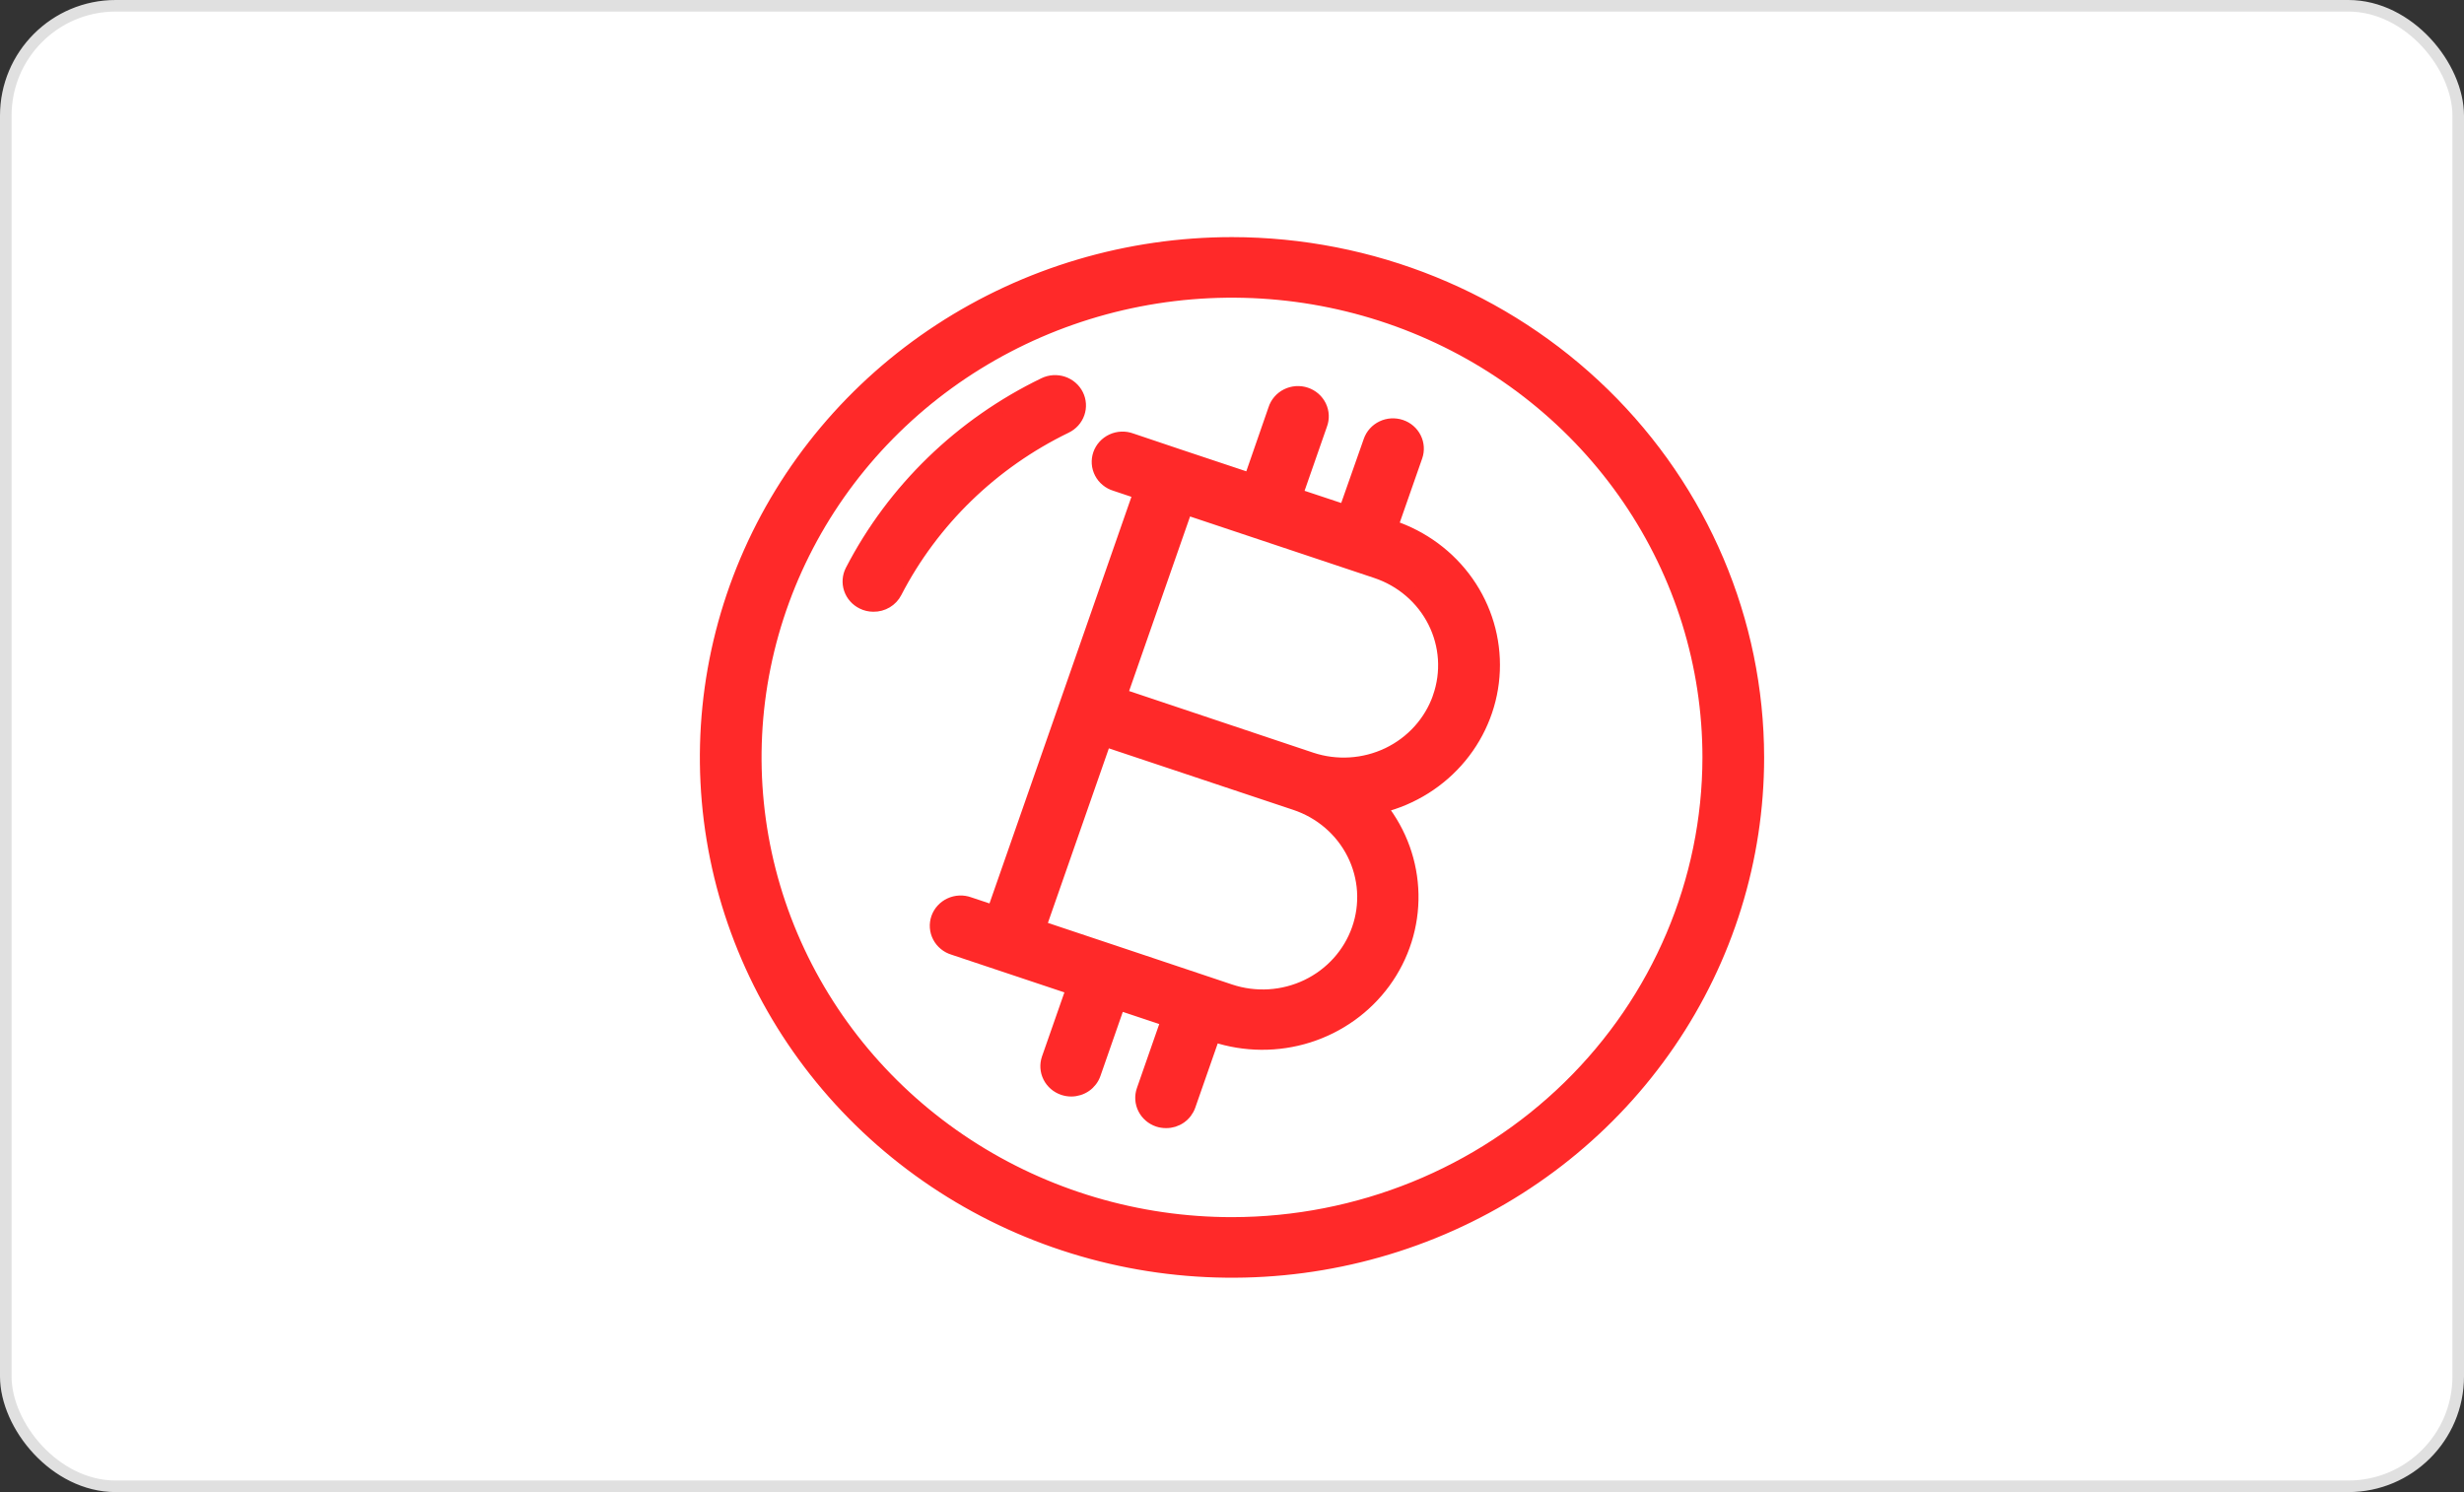 <?xml version="1.0" encoding="UTF-8"?>
<svg xmlns="http://www.w3.org/2000/svg" width="213" height="129" viewBox="0 0 213 129" fill="none">
  <rect x="0" y="0" width="213" height="129" fill="#333333" stroke="none"/>
  <rect x="0.5" y="0.5" width="212" height="128" rx="9.5" fill="white"></rect>
  <rect x="0.5" y="0.5" width="212" height="128" rx="9.5" stroke="#E0E0E0"></rect>
  <path d="M106.5 20.75H106.5C97.453 20.75 88.608 23.373 81.085 28.288C73.561 33.202 67.697 40.188 64.233 48.363C60.77 56.538 59.864 65.533 61.629 74.212C63.395 82.89 67.753 90.861 74.152 97.117C80.55 103.373 88.702 107.632 97.576 109.358C106.449 111.083 115.647 110.198 124.006 106.813C132.365 103.428 139.511 97.695 144.538 90.338C149.566 82.982 152.25 74.332 152.25 65.484V65.483C152.236 53.621 147.41 42.251 138.833 33.865C130.256 25.48 118.628 20.764 106.5 20.75ZM106.5 105.48C98.406 105.48 90.495 103.134 83.766 98.738C77.037 94.343 71.793 88.096 68.697 80.788C65.601 73.48 64.791 65.439 66.369 57.682C67.948 49.924 71.844 42.797 77.566 37.203C83.287 31.609 90.578 27.799 98.516 26.255C106.455 24.712 114.683 25.504 122.16 28.532C129.637 31.56 136.027 36.687 140.522 43.264C145.018 49.842 147.417 57.574 147.417 65.483C147.404 76.085 143.091 86.251 135.421 93.75C127.75 101.249 117.35 105.468 106.5 105.48Z" fill="#FF2929" stroke="#FF2929" stroke-width="0.5"></path>
  <mask id="path-3-outside-1_721_97" maskUnits="userSpaceOnUse" x="72.336" y="31.93" width="58" height="66" fill="black">
    <rect fill="white" x="72.336" y="31.93" width="58" height="66"></rect>
    <path d="M92.161 36.959C92.417 36.837 92.646 36.666 92.835 36.457C93.023 36.248 93.168 36.004 93.26 35.741C93.353 35.477 93.391 35.198 93.373 34.92C93.355 34.641 93.281 34.369 93.156 34.119C93.03 33.868 92.856 33.645 92.642 33.461C92.428 33.276 92.179 33.135 91.909 33.044C91.639 32.954 91.354 32.917 91.069 32.934C90.785 32.952 90.506 33.024 90.25 33.147C83.045 36.629 77.191 42.304 73.567 49.317C73.309 49.819 73.266 50.4 73.446 50.933C73.626 51.467 74.016 51.908 74.529 52.16C74.829 52.311 75.162 52.39 75.499 52.389C75.907 52.395 76.307 52.288 76.655 52.081C77.003 51.874 77.284 51.576 77.467 51.22C80.661 45.04 85.817 40.037 92.161 36.959ZM120.367 45.483L122.469 39.472C122.654 38.94 122.616 38.357 122.362 37.853C122.109 37.348 121.661 36.963 121.117 36.782C120.572 36.6 119.977 36.637 119.461 36.885C118.945 37.133 118.55 37.571 118.365 38.103L116.25 44.115L112.134 42.747L114.231 36.735C114.332 36.47 114.378 36.187 114.365 35.904C114.353 35.622 114.282 35.344 114.158 35.088C114.034 34.833 113.859 34.604 113.643 34.415C113.427 34.227 113.175 34.083 112.901 33.991C112.627 33.9 112.337 33.863 112.048 33.883C111.759 33.903 111.477 33.979 111.219 34.107C110.961 34.235 110.732 34.413 110.545 34.629C110.358 34.846 110.218 35.096 110.132 35.367L108.047 41.378L101.898 39.328L97.794 37.947C97.523 37.848 97.234 37.803 96.945 37.815C96.656 37.828 96.372 37.896 96.11 38.018C95.849 38.139 95.615 38.31 95.422 38.521C95.229 38.733 95.082 38.979 94.988 39.247C94.894 39.515 94.857 39.799 94.877 40.081C94.897 40.363 94.976 40.639 95.107 40.891C95.238 41.144 95.419 41.368 95.641 41.55C95.862 41.733 96.118 41.87 96.395 41.954L98.445 42.641L92.148 60.693L85.847 78.736L83.798 78.054C83.526 77.955 83.238 77.91 82.948 77.923C82.659 77.935 82.375 78.004 82.114 78.125C81.852 78.246 81.618 78.417 81.425 78.629C81.232 78.84 81.085 79.087 80.991 79.354C80.898 79.622 80.86 79.906 80.88 80.188C80.901 80.471 80.979 80.746 81.11 80.998C81.241 81.251 81.423 81.475 81.644 81.657C81.865 81.84 82.122 81.978 82.398 82.061L86.498 83.43L92.651 85.485L90.549 91.496C90.457 91.76 90.419 92.038 90.437 92.316C90.455 92.594 90.529 92.865 90.655 93.115C90.78 93.365 90.955 93.588 91.169 93.772C91.383 93.956 91.632 94.097 91.901 94.186C92.126 94.261 92.362 94.3 92.599 94.301C93.052 94.301 93.494 94.163 93.862 93.906C94.23 93.648 94.507 93.284 94.653 92.865L96.75 86.853L100.85 88.221L98.752 94.233C98.566 94.764 98.603 95.347 98.856 95.851C99.109 96.356 99.556 96.741 100.1 96.923C100.326 96.998 100.563 97.037 100.802 97.038C101.254 97.037 101.695 96.899 102.062 96.641C102.43 96.384 102.706 96.02 102.852 95.602L104.953 89.59C107.598 90.465 110.46 90.485 113.117 89.647C115.774 88.808 118.084 87.155 119.706 84.933C121.327 82.711 122.174 80.038 122.121 77.309C122.067 74.579 121.117 71.94 119.409 69.78C122.117 69.102 124.528 67.587 126.284 65.461C128.04 63.335 129.047 60.711 129.155 57.981C129.262 55.25 128.465 52.559 126.882 50.307C125.298 48.055 123.013 46.363 120.367 45.483ZM117.355 80.312C116.612 82.438 115.035 84.189 112.972 85.179C110.909 86.169 108.528 86.317 106.353 85.591L96.1 82.159L89.947 80.104L95.546 64.069L111.952 69.543C113.03 69.902 114.026 70.466 114.882 71.201C115.737 71.938 116.436 72.831 116.938 73.832C117.44 74.832 117.735 75.919 117.807 77.031C117.878 78.143 117.725 79.258 117.355 80.312ZM124.354 60.265C123.61 62.391 122.034 64.142 119.971 65.132C117.907 66.121 115.526 66.27 113.351 65.543L96.967 60.057L102.566 44.022L116.9 48.809L118.941 49.491C120.02 49.85 121.015 50.412 121.871 51.147C122.727 51.882 123.427 52.775 123.929 53.775C124.432 54.774 124.728 55.861 124.801 56.972C124.874 58.083 124.722 59.198 124.354 60.252V60.265Z"></path>
  </mask>
  <path d="M92.161 36.959C92.417 36.837 92.646 36.666 92.835 36.457C93.023 36.248 93.168 36.004 93.26 35.741C93.353 35.477 93.391 35.198 93.373 34.92C93.355 34.641 93.281 34.369 93.156 34.119C93.03 33.868 92.856 33.645 92.642 33.461C92.428 33.276 92.179 33.135 91.909 33.044C91.639 32.954 91.354 32.917 91.069 32.934C90.785 32.952 90.506 33.024 90.25 33.147C83.045 36.629 77.191 42.304 73.567 49.317C73.309 49.819 73.266 50.4 73.446 50.933C73.626 51.467 74.016 51.908 74.529 52.16C74.829 52.311 75.162 52.39 75.499 52.389C75.907 52.395 76.307 52.288 76.655 52.081C77.003 51.874 77.284 51.576 77.467 51.22C80.661 45.04 85.817 40.037 92.161 36.959ZM120.367 45.483L122.469 39.472C122.654 38.94 122.616 38.357 122.362 37.853C122.109 37.348 121.661 36.963 121.117 36.782C120.572 36.6 119.977 36.637 119.461 36.885C118.945 37.133 118.55 37.571 118.365 38.103L116.25 44.115L112.134 42.747L114.231 36.735C114.332 36.47 114.378 36.187 114.365 35.904C114.353 35.622 114.282 35.344 114.158 35.088C114.034 34.833 113.859 34.604 113.643 34.415C113.427 34.227 113.175 34.083 112.901 33.991C112.627 33.9 112.337 33.863 112.048 33.883C111.759 33.903 111.477 33.979 111.219 34.107C110.961 34.235 110.732 34.413 110.545 34.629C110.358 34.846 110.218 35.096 110.132 35.367L108.047 41.378L101.898 39.328L97.794 37.947C97.523 37.848 97.234 37.803 96.945 37.815C96.656 37.828 96.372 37.896 96.11 38.018C95.849 38.139 95.615 38.31 95.422 38.521C95.229 38.733 95.082 38.979 94.988 39.247C94.894 39.515 94.857 39.799 94.877 40.081C94.897 40.363 94.976 40.639 95.107 40.891C95.238 41.144 95.419 41.368 95.641 41.55C95.862 41.733 96.118 41.87 96.395 41.954L98.445 42.641L92.148 60.693L85.847 78.736L83.798 78.054C83.526 77.955 83.238 77.91 82.948 77.923C82.659 77.935 82.375 78.004 82.114 78.125C81.852 78.246 81.618 78.417 81.425 78.629C81.232 78.84 81.085 79.087 80.991 79.354C80.898 79.622 80.86 79.906 80.88 80.188C80.901 80.471 80.979 80.746 81.11 80.998C81.241 81.251 81.423 81.475 81.644 81.657C81.865 81.84 82.122 81.978 82.398 82.061L86.498 83.43L92.651 85.485L90.549 91.496C90.457 91.76 90.419 92.038 90.437 92.316C90.455 92.594 90.529 92.865 90.655 93.115C90.78 93.365 90.955 93.588 91.169 93.772C91.383 93.956 91.632 94.097 91.901 94.186C92.126 94.261 92.362 94.3 92.599 94.301C93.052 94.301 93.494 94.163 93.862 93.906C94.23 93.648 94.507 93.284 94.653 92.865L96.75 86.853L100.85 88.221L98.752 94.233C98.566 94.764 98.603 95.347 98.856 95.851C99.109 96.356 99.556 96.741 100.1 96.923C100.326 96.998 100.563 97.037 100.802 97.038C101.254 97.037 101.695 96.899 102.062 96.641C102.43 96.384 102.706 96.02 102.852 95.602L104.953 89.59C107.598 90.465 110.46 90.485 113.117 89.647C115.774 88.808 118.084 87.155 119.706 84.933C121.327 82.711 122.174 80.038 122.121 77.309C122.067 74.579 121.117 71.94 119.409 69.78C122.117 69.102 124.528 67.587 126.284 65.461C128.04 63.335 129.047 60.711 129.155 57.981C129.262 55.25 128.465 52.559 126.882 50.307C125.298 48.055 123.013 46.363 120.367 45.483ZM117.355 80.312C116.612 82.438 115.035 84.189 112.972 85.179C110.909 86.169 108.528 86.317 106.353 85.591L96.1 82.159L89.947 80.104L95.546 64.069L111.952 69.543C113.03 69.902 114.026 70.466 114.882 71.201C115.737 71.938 116.436 72.831 116.938 73.832C117.44 74.832 117.735 75.919 117.807 77.031C117.878 78.143 117.725 79.258 117.355 80.312ZM124.354 60.265C123.61 62.391 122.034 64.142 119.971 65.132C117.907 66.121 115.526 66.27 113.351 65.543L96.967 60.057L102.566 44.022L116.9 48.809L118.941 49.491C120.02 49.85 121.015 50.412 121.871 51.147C122.727 51.882 123.427 52.775 123.929 53.775C124.432 54.774 124.728 55.861 124.801 56.972C124.874 58.083 124.722 59.198 124.354 60.252V60.265Z" fill="#FF2929"></path>
  <path d="M92.161 36.959C92.417 36.837 92.646 36.666 92.835 36.457C93.023 36.248 93.168 36.004 93.26 35.741C93.353 35.477 93.391 35.198 93.373 34.92C93.355 34.641 93.281 34.369 93.156 34.119C93.03 33.868 92.856 33.645 92.642 33.461C92.428 33.276 92.179 33.135 91.909 33.044C91.639 32.954 91.354 32.917 91.069 32.934C90.785 32.952 90.506 33.024 90.25 33.147C83.045 36.629 77.191 42.304 73.567 49.317C73.309 49.819 73.266 50.4 73.446 50.933C73.626 51.467 74.016 51.908 74.529 52.16C74.829 52.311 75.162 52.39 75.499 52.389C75.907 52.395 76.307 52.288 76.655 52.081C77.003 51.874 77.284 51.576 77.467 51.22C80.661 45.04 85.817 40.037 92.161 36.959ZM120.367 45.483L122.469 39.472C122.654 38.94 122.616 38.357 122.362 37.853C122.109 37.348 121.661 36.963 121.117 36.782C120.572 36.6 119.977 36.637 119.461 36.885C118.945 37.133 118.55 37.571 118.365 38.103L116.25 44.115L112.134 42.747L114.231 36.735C114.332 36.47 114.378 36.187 114.365 35.904C114.353 35.622 114.282 35.344 114.158 35.088C114.034 34.833 113.859 34.604 113.643 34.415C113.427 34.227 113.175 34.083 112.901 33.991C112.627 33.9 112.337 33.863 112.048 33.883C111.759 33.903 111.477 33.979 111.219 34.107C110.961 34.235 110.732 34.413 110.545 34.629C110.358 34.846 110.218 35.096 110.132 35.367L108.047 41.378L101.898 39.328L97.794 37.947C97.523 37.848 97.234 37.803 96.945 37.815C96.656 37.828 96.372 37.896 96.11 38.018C95.849 38.139 95.615 38.31 95.422 38.521C95.229 38.733 95.082 38.979 94.988 39.247C94.894 39.515 94.857 39.799 94.877 40.081C94.897 40.363 94.976 40.639 95.107 40.891C95.238 41.144 95.419 41.368 95.641 41.55C95.862 41.733 96.118 41.87 96.395 41.954L98.445 42.641L92.148 60.693L85.847 78.736L83.798 78.054C83.526 77.955 83.238 77.91 82.948 77.923C82.659 77.935 82.375 78.004 82.114 78.125C81.852 78.246 81.618 78.417 81.425 78.629C81.232 78.84 81.085 79.087 80.991 79.354C80.898 79.622 80.86 79.906 80.88 80.188C80.901 80.471 80.979 80.746 81.11 80.998C81.241 81.251 81.423 81.475 81.644 81.657C81.865 81.84 82.122 81.978 82.398 82.061L86.498 83.43L92.651 85.485L90.549 91.496C90.457 91.76 90.419 92.038 90.437 92.316C90.455 92.594 90.529 92.865 90.655 93.115C90.78 93.365 90.955 93.588 91.169 93.772C91.383 93.956 91.632 94.097 91.901 94.186C92.126 94.261 92.362 94.3 92.599 94.301C93.052 94.301 93.494 94.163 93.862 93.906C94.23 93.648 94.507 93.284 94.653 92.865L96.75 86.853L100.85 88.221L98.752 94.233C98.566 94.764 98.603 95.347 98.856 95.851C99.109 96.356 99.556 96.741 100.1 96.923C100.326 96.998 100.563 97.037 100.802 97.038C101.254 97.037 101.695 96.899 102.062 96.641C102.43 96.384 102.706 96.02 102.852 95.602L104.953 89.59C107.598 90.465 110.46 90.485 113.117 89.647C115.774 88.808 118.084 87.155 119.706 84.933C121.327 82.711 122.174 80.038 122.121 77.309C122.067 74.579 121.117 71.94 119.409 69.78C122.117 69.102 124.528 67.587 126.284 65.461C128.04 63.335 129.047 60.711 129.155 57.981C129.262 55.25 128.465 52.559 126.882 50.307C125.298 48.055 123.013 46.363 120.367 45.483ZM117.355 80.312C116.612 82.438 115.035 84.189 112.972 85.179C110.909 86.169 108.528 86.317 106.353 85.591L96.1 82.159L89.947 80.104L95.546 64.069L111.952 69.543C113.03 69.902 114.026 70.466 114.882 71.201C115.737 71.938 116.436 72.831 116.938 73.832C117.44 74.832 117.735 75.919 117.807 77.031C117.878 78.143 117.725 79.258 117.355 80.312ZM124.354 60.265C123.61 62.391 122.034 64.142 119.971 65.132C117.907 66.121 115.526 66.27 113.351 65.543L96.967 60.057L102.566 44.022L116.9 48.809L118.941 49.491C120.02 49.85 121.015 50.412 121.871 51.147C122.727 51.882 123.427 52.775 123.929 53.775C124.432 54.774 124.728 55.861 124.801 56.972C124.874 58.083 124.722 59.198 124.354 60.252V60.265Z" stroke="#FF2929" mask="url(#path-3-outside-1_721_97)"></path>
</svg>

